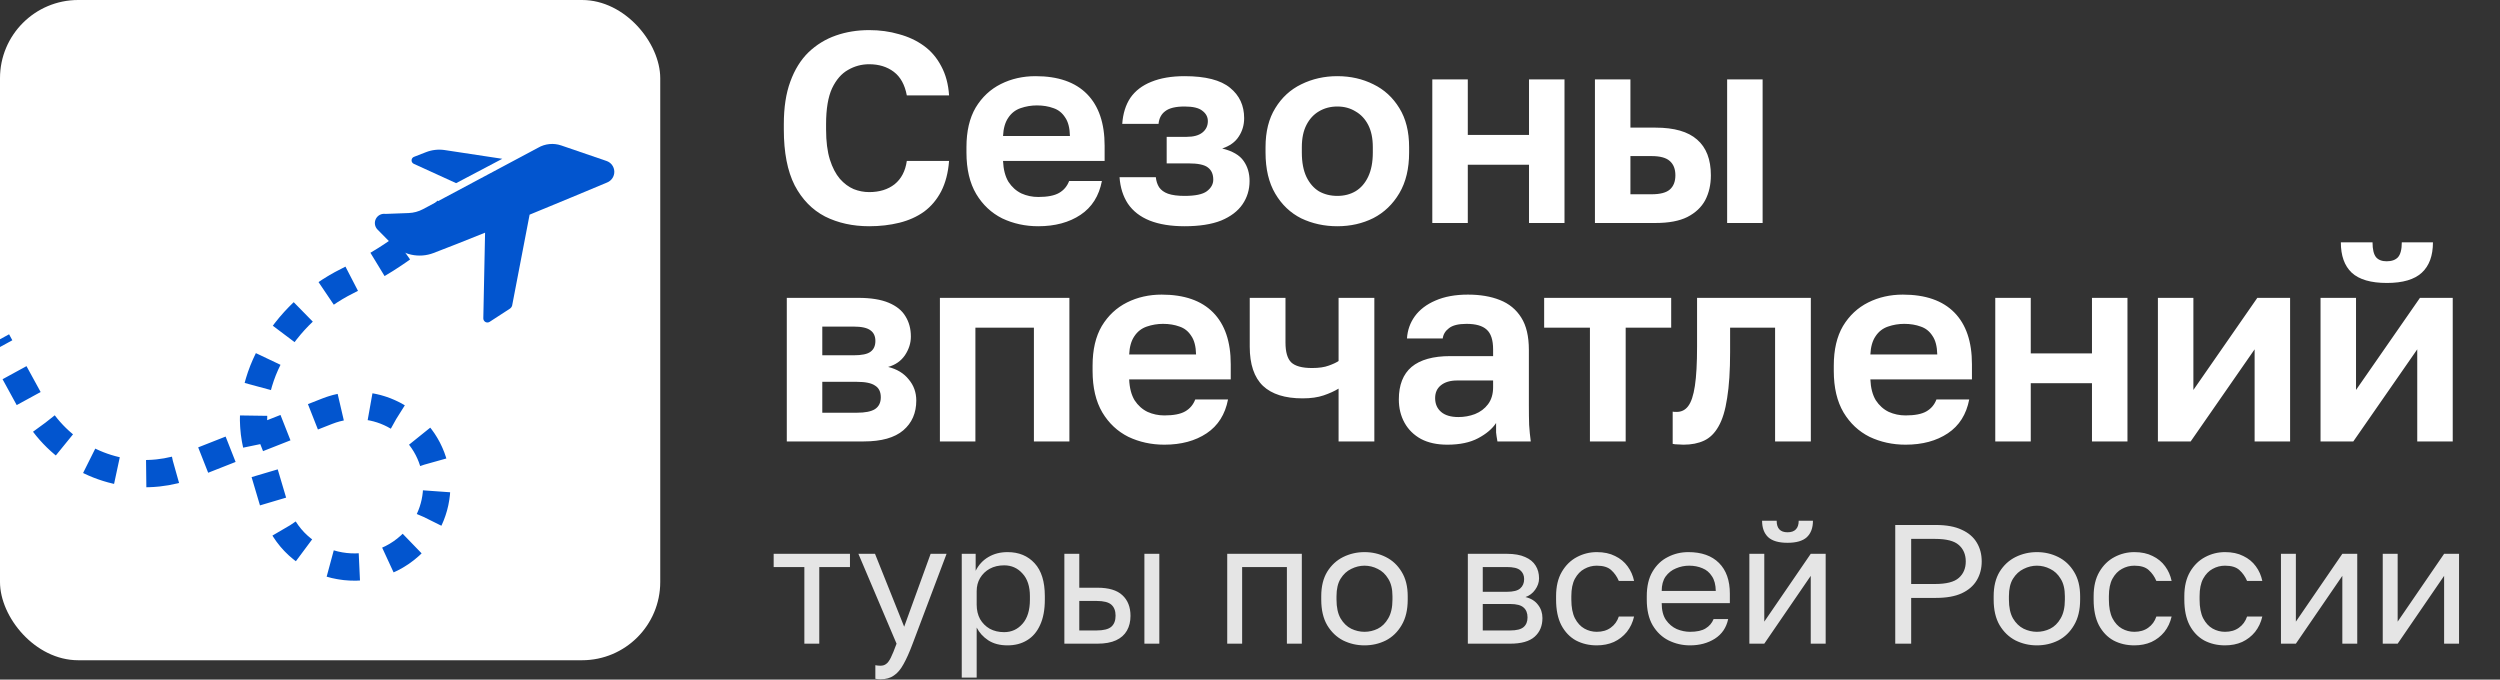 <?xml version="1.0" encoding="UTF-8"?> <svg xmlns="http://www.w3.org/2000/svg" width="206" height="56" viewBox="0 0 206 56" fill="none"><rect x="0" y="0" width="206" height="56" fill="#333333" stroke="none"/><g clip-path="url(#clip0_552_336)"><rect y="-0" width="54.404" height="54.404" rx="6.444" fill="white"></rect><path d="M34.097 13.499L37.582 15.091L41.389 13.085L36.649 12.366C36.129 12.287 35.597 12.346 35.107 12.537L34.121 12.921C34.062 12.941 34.011 12.979 33.974 13.029C33.937 13.079 33.916 13.139 33.913 13.202C33.91 13.264 33.926 13.325 33.959 13.378C33.992 13.431 34.04 13.473 34.097 13.499Z" fill="#0255CF"></path><path d="M49.97 13.261L46.248 11.986C45.936 11.879 45.603 11.839 45.274 11.872C44.944 11.904 44.626 12.007 44.34 12.173L34.855 17.235C34.489 17.431 34.083 17.54 33.668 17.555L31.767 17.626C31.608 17.602 31.447 17.628 31.304 17.7C31.162 17.773 31.046 17.889 30.973 18.031C30.9 18.173 30.873 18.334 30.897 18.493C30.92 18.651 30.993 18.797 31.104 18.912L32.267 20.09C33.171 21.006 34.526 21.308 35.727 20.847C36.813 20.43 38.282 19.857 39.97 19.173L39.825 26.231C39.824 26.292 39.84 26.352 39.87 26.405C39.9 26.458 39.944 26.502 39.998 26.532C40.051 26.561 40.112 26.576 40.173 26.574C40.234 26.572 40.293 26.553 40.345 26.52L42.009 25.438C42.1 25.378 42.167 25.288 42.199 25.183L43.639 17.689C46.222 16.629 48.285 15.767 50.025 15.038C50.205 14.966 50.359 14.84 50.465 14.678C50.571 14.516 50.625 14.325 50.619 14.131C50.613 13.937 50.548 13.749 50.432 13.594C50.316 13.438 50.155 13.322 49.97 13.261Z" fill="#0255CF"></path><path d="M36.846 17.327C34.327 19.887 31.395 21.778 28.61 23.159C23.372 25.758 19.627 31.648 21.291 37.254L22.668 41.895C24.15 46.886 30.514 48.374 34.127 44.626V44.626C35.516 43.185 36.19 41.178 35.937 39.194V39.194C35.394 34.921 30.972 32.303 26.964 33.882L15.739 38.304C14.865 38.648 13.949 38.873 13.015 38.971V38.971C8.835 39.413 4.799 37.298 2.783 33.61L-0.238 28.085" stroke="#0255CF" stroke-width="2.247" stroke-miterlimit="5.498" stroke-linejoin="round" stroke-dasharray="2.43 2.43"></path></g><path d="M71.618 18.642C70.264 18.642 69.051 18.374 67.98 17.838C66.923 17.288 66.09 16.432 65.48 15.271C64.884 14.096 64.587 12.563 64.587 10.673V10.227C64.587 8.858 64.765 7.689 65.123 6.722C65.48 5.74 65.978 4.936 66.618 4.311C67.273 3.686 68.024 3.225 68.873 2.927C69.721 2.63 70.636 2.481 71.618 2.481C72.496 2.481 73.315 2.593 74.073 2.816C74.847 3.024 75.532 3.344 76.127 3.776C76.722 4.207 77.199 4.765 77.556 5.45C77.928 6.134 78.144 6.938 78.203 7.86H74.721C74.557 6.982 74.2 6.335 73.649 5.918C73.099 5.502 72.422 5.293 71.618 5.293C70.993 5.293 70.413 5.45 69.877 5.762C69.341 6.06 68.902 6.566 68.56 7.28C68.233 7.994 68.069 8.977 68.069 10.227V10.673C68.069 11.655 68.173 12.481 68.382 13.151C68.59 13.806 68.865 14.334 69.207 14.736C69.55 15.123 69.929 15.405 70.346 15.584C70.763 15.748 71.187 15.829 71.618 15.829C72.466 15.829 73.166 15.614 73.716 15.182C74.267 14.736 74.602 14.096 74.721 13.262H78.203C78.129 14.23 77.913 15.063 77.556 15.762C77.199 16.447 76.73 17.005 76.149 17.436C75.569 17.853 74.892 18.158 74.118 18.352C73.344 18.545 72.511 18.642 71.618 18.642ZM85.552 18.642C84.48 18.642 83.491 18.426 82.583 17.995C81.69 17.548 80.976 16.878 80.44 15.986C79.904 15.078 79.636 13.939 79.636 12.57V12.124C79.636 10.814 79.889 9.728 80.395 8.865C80.916 8.002 81.608 7.355 82.471 6.923C83.335 6.491 84.287 6.276 85.329 6.276C87.189 6.276 88.602 6.767 89.57 7.749C90.537 8.731 91.021 10.152 91.021 12.012V13.262H82.65C82.68 13.962 82.829 14.535 83.096 14.981C83.379 15.413 83.736 15.733 84.168 15.941C84.599 16.134 85.061 16.231 85.552 16.231C86.311 16.231 86.884 16.119 87.27 15.896C87.657 15.673 87.933 15.346 88.097 14.914H90.797C90.559 16.149 89.972 17.079 89.034 17.704C88.097 18.329 86.936 18.642 85.552 18.642ZM85.44 8.686C84.979 8.686 84.532 8.761 84.101 8.91C83.669 9.058 83.327 9.326 83.074 9.713C82.821 10.085 82.68 10.584 82.65 11.209H88.163C88.148 10.539 88.015 10.026 87.762 9.669C87.523 9.297 87.204 9.044 86.802 8.91C86.4 8.761 85.946 8.686 85.44 8.686ZM97.607 18.642C96.476 18.642 95.516 18.486 94.728 18.173C93.954 17.861 93.359 17.399 92.942 16.789C92.54 16.179 92.31 15.45 92.25 14.602H95.241C95.271 14.914 95.36 15.19 95.509 15.428C95.673 15.666 95.918 15.844 96.246 15.963C96.588 16.082 97.042 16.142 97.607 16.142C98.485 16.142 99.095 16.015 99.438 15.762C99.795 15.495 99.973 15.175 99.973 14.803C99.973 14.356 99.825 14.021 99.527 13.798C99.244 13.575 98.716 13.463 97.942 13.463H96.134V11.276H97.786C98.351 11.276 98.783 11.157 99.081 10.919C99.378 10.681 99.527 10.368 99.527 9.981C99.527 9.639 99.378 9.356 99.081 9.133C98.798 8.895 98.307 8.776 97.607 8.776C96.878 8.776 96.35 8.902 96.022 9.155C95.695 9.393 95.509 9.743 95.464 10.204H92.473C92.533 9.356 92.756 8.642 93.143 8.061C93.545 7.481 94.118 7.042 94.862 6.744C95.621 6.432 96.536 6.276 97.607 6.276C99.334 6.276 100.583 6.596 101.357 7.235C102.131 7.86 102.518 8.694 102.518 9.736C102.518 10.301 102.369 10.807 102.072 11.253C101.789 11.7 101.335 12.027 100.71 12.236C101.558 12.444 102.146 12.786 102.473 13.262C102.801 13.724 102.964 14.274 102.964 14.914C102.964 15.629 102.771 16.268 102.384 16.834C101.997 17.399 101.409 17.846 100.621 18.173C99.832 18.486 98.828 18.642 97.607 18.642ZM110.195 18.642C109.124 18.642 108.134 18.426 107.227 17.995C106.334 17.548 105.62 16.871 105.084 15.963C104.548 15.056 104.28 13.925 104.28 12.57V12.124C104.28 10.844 104.548 9.773 105.084 8.91C105.62 8.032 106.334 7.377 107.227 6.945C108.134 6.499 109.124 6.276 110.195 6.276C111.282 6.276 112.271 6.499 113.164 6.945C114.057 7.377 114.771 8.032 115.307 8.91C115.843 9.773 116.111 10.844 116.111 12.124V12.57C116.111 13.895 115.843 15.011 115.307 15.919C114.771 16.826 114.057 17.511 113.164 17.972C112.271 18.419 111.282 18.642 110.195 18.642ZM110.195 16.142C110.761 16.142 111.259 16.015 111.691 15.762C112.137 15.495 112.487 15.093 112.74 14.557C112.993 14.021 113.12 13.359 113.12 12.57V12.124C113.12 11.395 112.993 10.785 112.74 10.294C112.487 9.802 112.137 9.43 111.691 9.177C111.259 8.91 110.761 8.776 110.195 8.776C109.63 8.776 109.124 8.91 108.678 9.177C108.246 9.43 107.904 9.802 107.651 10.294C107.398 10.785 107.271 11.395 107.271 12.124V12.57C107.271 13.374 107.398 14.044 107.651 14.579C107.904 15.1 108.246 15.495 108.678 15.762C109.124 16.015 109.63 16.142 110.195 16.142ZM118.022 18.374V6.544H120.946V11.12H125.991V6.544H128.915V18.374H125.991V13.575H120.946V18.374H118.022ZM131.423 18.374V6.544H134.347V10.517H136.423C137.955 10.517 139.094 10.844 139.838 11.499C140.597 12.154 140.976 13.136 140.976 14.445C140.976 15.219 140.82 15.904 140.508 16.499C140.195 17.079 139.704 17.541 139.034 17.883C138.38 18.21 137.509 18.374 136.423 18.374H131.423ZM134.347 16.008H136.088C136.802 16.008 137.308 15.874 137.606 15.606C137.903 15.338 138.052 14.951 138.052 14.445C138.052 13.925 137.896 13.53 137.583 13.262C137.286 12.995 136.787 12.861 136.088 12.861H134.347V16.008ZM142.316 18.374V6.544H145.24V18.374H142.316ZM64.832 36.374V24.544H70.725C71.752 24.544 72.585 24.677 73.225 24.945C73.865 25.213 74.326 25.585 74.609 26.061C74.907 26.538 75.056 27.096 75.056 27.735C75.056 28.271 74.892 28.785 74.565 29.276C74.237 29.752 73.776 30.072 73.181 30.235C73.91 30.414 74.475 30.756 74.877 31.262C75.294 31.753 75.502 32.334 75.502 33.003C75.502 34.03 75.145 34.849 74.431 35.459C73.716 36.069 72.63 36.374 71.172 36.374H64.832ZM67.757 34.008H70.614C71.283 34.008 71.774 33.911 72.087 33.718C72.414 33.509 72.578 33.182 72.578 32.736C72.578 32.289 72.422 31.969 72.109 31.776C71.812 31.567 71.313 31.463 70.614 31.463H67.757V34.008ZM67.757 29.276H70.323C71.008 29.276 71.477 29.179 71.73 28.985C71.998 28.792 72.132 28.494 72.132 28.093C72.132 27.706 71.998 27.416 71.73 27.222C71.462 27.014 70.993 26.91 70.323 26.91H67.757V29.276ZM77.448 36.374V24.544H88.118V36.374H85.194V26.999H80.373V36.374H77.448ZM95.945 36.642C94.873 36.642 93.883 36.426 92.976 35.995C92.083 35.548 91.368 34.879 90.833 33.986C90.297 33.078 90.029 31.939 90.029 30.57V30.124C90.029 28.814 90.282 27.728 90.788 26.865C91.309 26.002 92.001 25.355 92.864 24.923C93.727 24.491 94.68 24.276 95.721 24.276C97.581 24.276 98.995 24.767 99.962 25.749C100.93 26.731 101.413 28.152 101.413 30.012V31.262H93.043C93.072 31.962 93.221 32.535 93.489 32.981C93.772 33.413 94.129 33.733 94.561 33.941C94.992 34.134 95.453 34.231 95.945 34.231C96.703 34.231 97.276 34.12 97.663 33.896C98.05 33.673 98.325 33.346 98.489 32.914H101.19C100.952 34.149 100.364 35.079 99.427 35.704C98.489 36.329 97.328 36.642 95.945 36.642ZM95.833 26.686C95.371 26.686 94.925 26.761 94.493 26.91C94.062 27.058 93.72 27.326 93.467 27.713C93.214 28.085 93.072 28.584 93.043 29.209H98.556C98.541 28.539 98.407 28.026 98.154 27.669C97.916 27.297 97.596 27.044 97.195 26.91C96.793 26.761 96.339 26.686 95.833 26.686ZM110.299 36.374V32.021C109.957 32.23 109.548 32.416 109.071 32.579C108.595 32.743 108.015 32.825 107.33 32.825C105.887 32.825 104.8 32.483 104.071 31.798C103.342 31.099 102.978 30.02 102.978 28.561V24.544H105.924V28.227C105.924 29 106.08 29.544 106.393 29.856C106.72 30.169 107.293 30.325 108.112 30.325C108.677 30.325 109.138 30.258 109.495 30.124C109.868 29.99 110.135 29.863 110.299 29.744V24.544H113.246V36.374H110.299ZM119.26 36.642C118.411 36.642 117.69 36.486 117.094 36.173C116.499 35.846 116.045 35.399 115.733 34.834C115.42 34.268 115.264 33.629 115.264 32.914C115.264 31.724 115.614 30.831 116.313 30.235C117.028 29.64 118.092 29.343 119.505 29.343H123.032V28.785C123.032 28.011 122.853 27.468 122.496 27.155C122.154 26.843 121.603 26.686 120.845 26.686C120.175 26.686 119.691 26.805 119.394 27.044C119.096 27.267 118.925 27.549 118.88 27.892H115.934C115.978 27.207 116.194 26.597 116.581 26.061C116.983 25.511 117.548 25.079 118.278 24.767C119.022 24.439 119.914 24.276 120.956 24.276C121.968 24.276 122.846 24.424 123.59 24.722C124.349 25.02 124.937 25.503 125.354 26.173C125.77 26.828 125.979 27.713 125.979 28.829V33.361C125.979 33.986 125.986 34.536 126.001 35.012C126.031 35.474 126.075 35.928 126.135 36.374H123.389C123.33 36.047 123.292 35.801 123.278 35.637C123.278 35.459 123.278 35.198 123.278 34.856C122.965 35.332 122.474 35.749 121.804 36.106C121.135 36.463 120.286 36.642 119.26 36.642ZM120.175 34.365C120.651 34.365 121.105 34.283 121.536 34.12C121.983 33.941 122.34 33.673 122.608 33.316C122.891 32.944 123.032 32.475 123.032 31.91V31.352H120.063C119.498 31.352 119.051 31.486 118.724 31.753C118.411 32.006 118.255 32.356 118.255 32.803C118.255 33.279 118.419 33.658 118.746 33.941C119.074 34.224 119.55 34.365 120.175 34.365ZM131.01 36.374V26.999H127.238V24.544H137.706V26.999H133.956V36.374H131.01ZM138.722 36.642C138.603 36.642 138.454 36.634 138.276 36.62C138.097 36.62 137.948 36.605 137.829 36.575V33.919C137.874 33.934 137.985 33.941 138.164 33.941C138.551 33.941 138.863 33.785 139.101 33.472C139.354 33.145 139.54 32.587 139.659 31.798C139.779 31.009 139.838 29.93 139.838 28.561V24.544H149.213V36.374H146.267V26.999H142.561V29.008C142.561 30.541 142.479 31.805 142.316 32.803C142.167 33.8 141.929 34.581 141.601 35.146C141.289 35.697 140.895 36.084 140.418 36.307C139.942 36.53 139.377 36.642 138.722 36.642ZM157.02 36.642C155.948 36.642 154.959 36.426 154.051 35.995C153.158 35.548 152.444 34.879 151.908 33.986C151.372 33.078 151.104 31.939 151.104 30.57V30.124C151.104 28.814 151.357 27.728 151.863 26.865C152.384 26.002 153.076 25.355 153.939 24.923C154.802 24.491 155.755 24.276 156.796 24.276C158.657 24.276 160.07 24.767 161.038 25.749C162.005 26.731 162.488 28.152 162.488 30.012V31.262H154.118C154.148 31.962 154.296 32.535 154.564 32.981C154.847 33.413 155.204 33.733 155.636 33.941C156.067 34.134 156.529 34.231 157.02 34.231C157.779 34.231 158.352 34.12 158.738 33.896C159.125 33.673 159.401 33.346 159.564 32.914H162.265C162.027 34.149 161.439 35.079 160.502 35.704C159.564 36.329 158.404 36.642 157.02 36.642ZM156.908 26.686C156.447 26.686 156 26.761 155.569 26.91C155.137 27.058 154.795 27.326 154.542 27.713C154.289 28.085 154.148 28.584 154.118 29.209H159.631C159.616 28.539 159.482 28.026 159.23 27.669C158.991 27.297 158.671 27.044 158.27 26.91C157.868 26.761 157.414 26.686 156.908 26.686ZM164.41 36.374V24.544H167.334V29.119H172.379V24.544H175.303V36.374H172.379V31.575H167.334V36.374H164.41ZM177.811 36.374V24.544H180.735V32.133L186.003 24.544H188.704V36.374H185.78V28.785L180.512 36.374H177.811ZM191.212 36.374V24.544H194.136V32.133L199.404 24.544H202.105V36.374H199.181V28.785L193.913 36.374H191.212ZM196.681 23.316C195.356 23.316 194.389 23.033 193.779 22.468C193.183 21.902 192.886 21.069 192.886 19.968H195.497C195.497 20.548 195.594 20.957 195.788 21.195C195.981 21.419 196.271 21.53 196.658 21.53C197.075 21.53 197.387 21.419 197.596 21.195C197.804 20.957 197.908 20.548 197.908 19.968H200.475C200.475 21.069 200.17 21.902 199.56 22.468C198.95 23.033 197.99 23.316 196.681 23.316Z" fill="white"></path><path d="M66.279 53.039V46.724H63.75V45.634H70.037V46.724H67.508V53.039H66.279ZM72.549 55.972C72.409 55.972 72.269 55.959 72.129 55.931V54.813C72.269 54.841 72.409 54.855 72.549 54.855C72.735 54.855 72.888 54.808 73.01 54.715C73.14 54.631 73.27 54.459 73.401 54.198C73.531 53.937 73.689 53.551 73.876 53.039L70.732 45.634H72.101L74.504 51.642L76.684 45.634H77.997L75.203 53.039C74.942 53.737 74.691 54.301 74.448 54.729C74.216 55.157 73.95 55.469 73.652 55.665C73.363 55.87 72.996 55.972 72.549 55.972ZM79.248 55.833V45.634H80.394V47.031C80.645 46.538 80.995 46.16 81.442 45.9C81.898 45.629 82.424 45.494 83.021 45.494C83.952 45.494 84.697 45.802 85.256 46.416C85.815 47.022 86.094 47.925 86.094 49.127V49.406C86.094 50.244 85.964 50.943 85.703 51.502C85.451 52.061 85.093 52.48 84.627 52.759C84.171 53.039 83.635 53.178 83.021 53.178C82.387 53.178 81.856 53.039 81.428 52.759C81.009 52.48 80.692 52.13 80.478 51.711V55.833H79.248ZM82.741 52.089C83.347 52.089 83.85 51.86 84.25 51.404C84.66 50.948 84.865 50.282 84.865 49.406V49.127C84.865 48.316 84.66 47.692 84.25 47.255C83.85 46.808 83.347 46.584 82.741 46.584C82.294 46.584 81.898 46.677 81.554 46.864C81.218 47.05 80.953 47.306 80.757 47.632C80.571 47.949 80.478 48.307 80.478 48.708V49.825C80.478 50.272 80.571 50.668 80.757 51.013C80.953 51.348 81.218 51.614 81.554 51.809C81.898 51.995 82.294 52.089 82.741 52.089ZM87.704 53.039V45.634H88.933V48.428H90.428C91.36 48.428 92.044 48.633 92.482 49.043C92.929 49.453 93.153 50.021 93.153 50.747C93.153 51.213 93.055 51.618 92.859 51.963C92.664 52.307 92.366 52.573 91.965 52.759C91.565 52.945 91.052 53.039 90.428 53.039H87.704ZM88.933 51.949H90.359C90.936 51.949 91.341 51.846 91.574 51.642C91.807 51.437 91.923 51.134 91.923 50.733C91.923 50.333 91.807 50.03 91.574 49.825C91.341 49.62 90.936 49.518 90.359 49.518H88.933V51.949ZM94.298 53.039V45.634H95.528V53.039H94.298ZM101.123 53.039V45.634H107.27V53.039H106.04V46.724H102.352V53.039H101.123ZM112.433 53.178C111.809 53.178 111.223 53.043 110.673 52.773C110.133 52.494 109.695 52.075 109.36 51.516C109.034 50.957 108.871 50.254 108.871 49.406V49.127C108.871 48.326 109.034 47.655 109.36 47.115C109.695 46.575 110.133 46.17 110.673 45.9C111.223 45.629 111.809 45.494 112.433 45.494C113.067 45.494 113.654 45.629 114.194 45.9C114.734 46.17 115.167 46.575 115.493 47.115C115.828 47.655 115.996 48.326 115.996 49.127V49.406C115.996 50.254 115.828 50.957 115.493 51.516C115.167 52.075 114.734 52.494 114.194 52.773C113.654 53.043 113.067 53.178 112.433 53.178ZM112.433 52.061C112.815 52.061 113.179 51.977 113.523 51.809C113.877 51.632 114.166 51.348 114.389 50.957C114.622 50.566 114.739 50.049 114.739 49.406V49.127C114.739 48.531 114.622 48.051 114.389 47.688C114.166 47.315 113.877 47.045 113.523 46.877C113.179 46.7 112.815 46.612 112.433 46.612C112.061 46.612 111.698 46.7 111.344 46.877C110.99 47.045 110.696 47.315 110.464 47.688C110.24 48.051 110.128 48.531 110.128 49.127V49.406C110.128 50.049 110.24 50.566 110.464 50.957C110.696 51.348 110.99 51.632 111.344 51.809C111.698 51.977 112.061 52.061 112.433 52.061ZM120.95 53.039V45.634H124.163C124.778 45.634 125.281 45.722 125.672 45.9C126.064 46.067 126.352 46.305 126.539 46.612C126.725 46.91 126.818 47.259 126.818 47.66C126.818 47.986 126.711 48.298 126.497 48.596C126.292 48.885 126.026 49.085 125.7 49.197C126.157 49.308 126.501 49.523 126.734 49.839C126.976 50.147 127.097 50.51 127.097 50.929C127.097 51.572 126.883 52.084 126.455 52.466C126.026 52.848 125.356 53.039 124.443 53.039H120.95ZM122.18 51.949H124.443C124.964 51.949 125.332 51.856 125.547 51.669C125.761 51.483 125.868 51.218 125.868 50.873C125.868 50.519 125.761 50.249 125.547 50.063C125.332 49.867 124.964 49.769 124.443 49.769H122.18V51.949ZM122.18 48.764H124.163C124.694 48.764 125.062 48.67 125.267 48.484C125.481 48.298 125.589 48.042 125.589 47.716C125.589 47.408 125.481 47.166 125.267 46.989C125.062 46.812 124.694 46.724 124.163 46.724H122.18V48.764ZM131.574 53.178C130.941 53.178 130.368 53.043 129.856 52.773C129.353 52.494 128.952 52.075 128.654 51.516C128.365 50.957 128.221 50.254 128.221 49.406V49.127C128.221 48.326 128.379 47.655 128.696 47.115C129.013 46.575 129.427 46.17 129.939 45.9C130.452 45.629 130.997 45.494 131.574 45.494C132.161 45.494 132.664 45.601 133.083 45.816C133.511 46.021 133.856 46.305 134.117 46.668C134.377 47.022 134.554 47.422 134.648 47.869H133.39C133.241 47.515 133.032 47.217 132.762 46.975C132.501 46.733 132.105 46.612 131.574 46.612C131.211 46.612 130.871 46.7 130.554 46.877C130.237 47.045 129.977 47.315 129.772 47.688C129.576 48.051 129.478 48.531 129.478 49.127V49.406C129.478 50.039 129.576 50.552 129.772 50.943C129.977 51.334 130.237 51.618 130.554 51.795C130.871 51.972 131.211 52.061 131.574 52.061C132.03 52.061 132.412 51.949 132.72 51.725C133.036 51.502 133.26 51.194 133.39 50.803H134.648C134.536 51.288 134.336 51.711 134.047 52.075C133.758 52.428 133.404 52.703 132.985 52.899C132.566 53.085 132.096 53.178 131.574 53.178ZM139.257 53.178C138.633 53.178 138.046 53.043 137.497 52.773C136.956 52.503 136.519 52.089 136.183 51.53C135.857 50.971 135.694 50.263 135.694 49.406V49.127C135.694 48.307 135.853 47.632 136.169 47.101C136.486 46.561 136.905 46.16 137.427 45.9C137.948 45.629 138.512 45.494 139.117 45.494C140.207 45.494 141.05 45.792 141.646 46.389C142.242 46.985 142.54 47.828 142.54 48.917V49.7H136.924C136.924 50.277 137.04 50.738 137.273 51.083C137.515 51.427 137.813 51.679 138.167 51.837C138.53 51.986 138.894 52.061 139.257 52.061C139.816 52.061 140.244 51.968 140.542 51.781C140.85 51.595 141.068 51.339 141.199 51.013H142.4C142.251 51.721 141.883 52.261 141.297 52.633C140.719 52.997 140.039 53.178 139.257 53.178ZM139.187 46.612C138.805 46.612 138.442 46.687 138.097 46.836C137.753 46.975 137.469 47.199 137.245 47.506C137.031 47.813 136.924 48.209 136.924 48.694H141.38C141.371 48.181 141.264 47.776 141.059 47.478C140.864 47.171 140.603 46.952 140.277 46.822C139.951 46.682 139.588 46.612 139.187 46.612ZM144.148 53.039V45.634H145.377V51.222L149.205 45.634H150.435V53.039H149.205V47.45L145.377 53.039H144.148ZM147.291 44.726C146.565 44.726 146.034 44.572 145.698 44.265C145.363 43.948 145.196 43.496 145.196 42.91H146.397C146.397 43.226 146.472 43.464 146.621 43.622C146.77 43.781 146.993 43.86 147.291 43.86C147.599 43.86 147.827 43.781 147.976 43.622C148.134 43.464 148.213 43.226 148.213 42.91H149.387C149.387 43.496 149.219 43.948 148.884 44.265C148.549 44.572 148.018 44.726 147.291 44.726ZM156.168 53.039V43.259H159.521C160.387 43.259 161.095 43.389 161.644 43.65C162.203 43.902 162.617 44.256 162.887 44.712C163.158 45.159 163.293 45.676 163.293 46.263C163.293 46.84 163.158 47.357 162.887 47.813C162.617 48.27 162.203 48.629 161.644 48.889C161.095 49.141 160.387 49.267 159.521 49.267H157.481V53.039H156.168ZM157.481 48.121H159.451C160.382 48.121 161.034 47.953 161.407 47.618C161.788 47.283 161.979 46.831 161.979 46.263C161.979 45.695 161.788 45.243 161.407 44.908C161.034 44.572 160.382 44.405 159.451 44.405H157.481V48.121ZM167.84 53.178C167.216 53.178 166.629 53.043 166.08 52.773C165.54 52.494 165.102 52.075 164.767 51.516C164.441 50.957 164.278 50.254 164.278 49.406V49.127C164.278 48.326 164.441 47.655 164.767 47.115C165.102 46.575 165.54 46.17 166.08 45.9C166.629 45.629 167.216 45.494 167.84 45.494C168.474 45.494 169.06 45.629 169.601 45.9C170.141 46.17 170.574 46.575 170.9 47.115C171.235 47.655 171.403 48.326 171.403 49.127V49.406C171.403 50.254 171.235 50.957 170.9 51.516C170.574 52.075 170.141 52.494 169.601 52.773C169.06 53.043 168.474 53.178 167.84 53.178ZM167.84 52.061C168.222 52.061 168.585 51.977 168.93 51.809C169.284 51.632 169.573 51.348 169.796 50.957C170.029 50.566 170.145 50.049 170.145 49.406V49.127C170.145 48.531 170.029 48.051 169.796 47.688C169.573 47.315 169.284 47.045 168.93 46.877C168.585 46.7 168.222 46.612 167.84 46.612C167.468 46.612 167.104 46.7 166.751 46.877C166.397 47.045 166.103 47.315 165.87 47.688C165.647 48.051 165.535 48.531 165.535 49.127V49.406C165.535 50.049 165.647 50.566 165.87 50.957C166.103 51.348 166.397 51.632 166.751 51.809C167.104 51.977 167.468 52.061 167.84 52.061ZM175.868 53.178C175.235 53.178 174.662 53.043 174.15 52.773C173.647 52.494 173.246 52.075 172.948 51.516C172.659 50.957 172.515 50.254 172.515 49.406V49.127C172.515 48.326 172.673 47.655 172.99 47.115C173.307 46.575 173.721 46.17 174.233 45.9C174.746 45.629 175.291 45.494 175.868 45.494C176.455 45.494 176.958 45.601 177.377 45.816C177.805 46.021 178.15 46.305 178.411 46.668C178.671 47.022 178.848 47.422 178.942 47.869H177.684C177.535 47.515 177.326 47.217 177.056 46.975C176.795 46.733 176.399 46.612 175.868 46.612C175.505 46.612 175.165 46.7 174.848 46.877C174.531 47.045 174.271 47.315 174.066 47.688C173.87 48.051 173.772 48.531 173.772 49.127V49.406C173.772 50.039 173.87 50.552 174.066 50.943C174.271 51.334 174.531 51.618 174.848 51.795C175.165 51.972 175.505 52.061 175.868 52.061C176.324 52.061 176.706 51.949 177.014 51.725C177.33 51.502 177.554 51.194 177.684 50.803H178.942C178.83 51.288 178.63 51.711 178.341 52.075C178.052 52.428 177.698 52.703 177.279 52.899C176.86 53.085 176.39 53.178 175.868 53.178ZM183.341 53.178C182.708 53.178 182.135 53.043 181.623 52.773C181.12 52.494 180.719 52.075 180.421 51.516C180.133 50.957 179.988 50.254 179.988 49.406V49.127C179.988 48.326 180.147 47.655 180.463 47.115C180.78 46.575 181.194 46.17 181.707 45.9C182.219 45.629 182.764 45.494 183.341 45.494C183.928 45.494 184.431 45.601 184.85 45.816C185.279 46.021 185.623 46.305 185.884 46.668C186.145 47.022 186.322 47.422 186.415 47.869H185.158C185.008 47.515 184.799 47.217 184.529 46.975C184.268 46.733 183.872 46.612 183.341 46.612C182.978 46.612 182.638 46.7 182.321 46.877C182.005 47.045 181.744 47.315 181.539 47.688C181.343 48.051 181.246 48.531 181.246 49.127V49.406C181.246 50.039 181.343 50.552 181.539 50.943C181.744 51.334 182.005 51.618 182.321 51.795C182.638 51.972 182.978 52.061 183.341 52.061C183.798 52.061 184.18 51.949 184.487 51.725C184.804 51.502 185.027 51.194 185.158 50.803H186.415C186.303 51.288 186.103 51.711 185.814 52.075C185.525 52.428 185.171 52.703 184.752 52.899C184.333 53.085 183.863 53.178 183.341 53.178ZM187.951 53.039V45.634H189.18V51.222L193.008 45.634H194.237V53.039H193.008V47.45L189.18 53.039H187.951ZM196.338 53.039V45.634H197.567V51.222L201.395 45.634H202.625V53.039H201.395V47.45L197.567 53.039H196.338Z" fill="#E5E5E5"></path><defs><clipPath id="clip0_552_336"><rect width="54.404" height="54.404" fill="white"></rect></clipPath></defs></svg> 